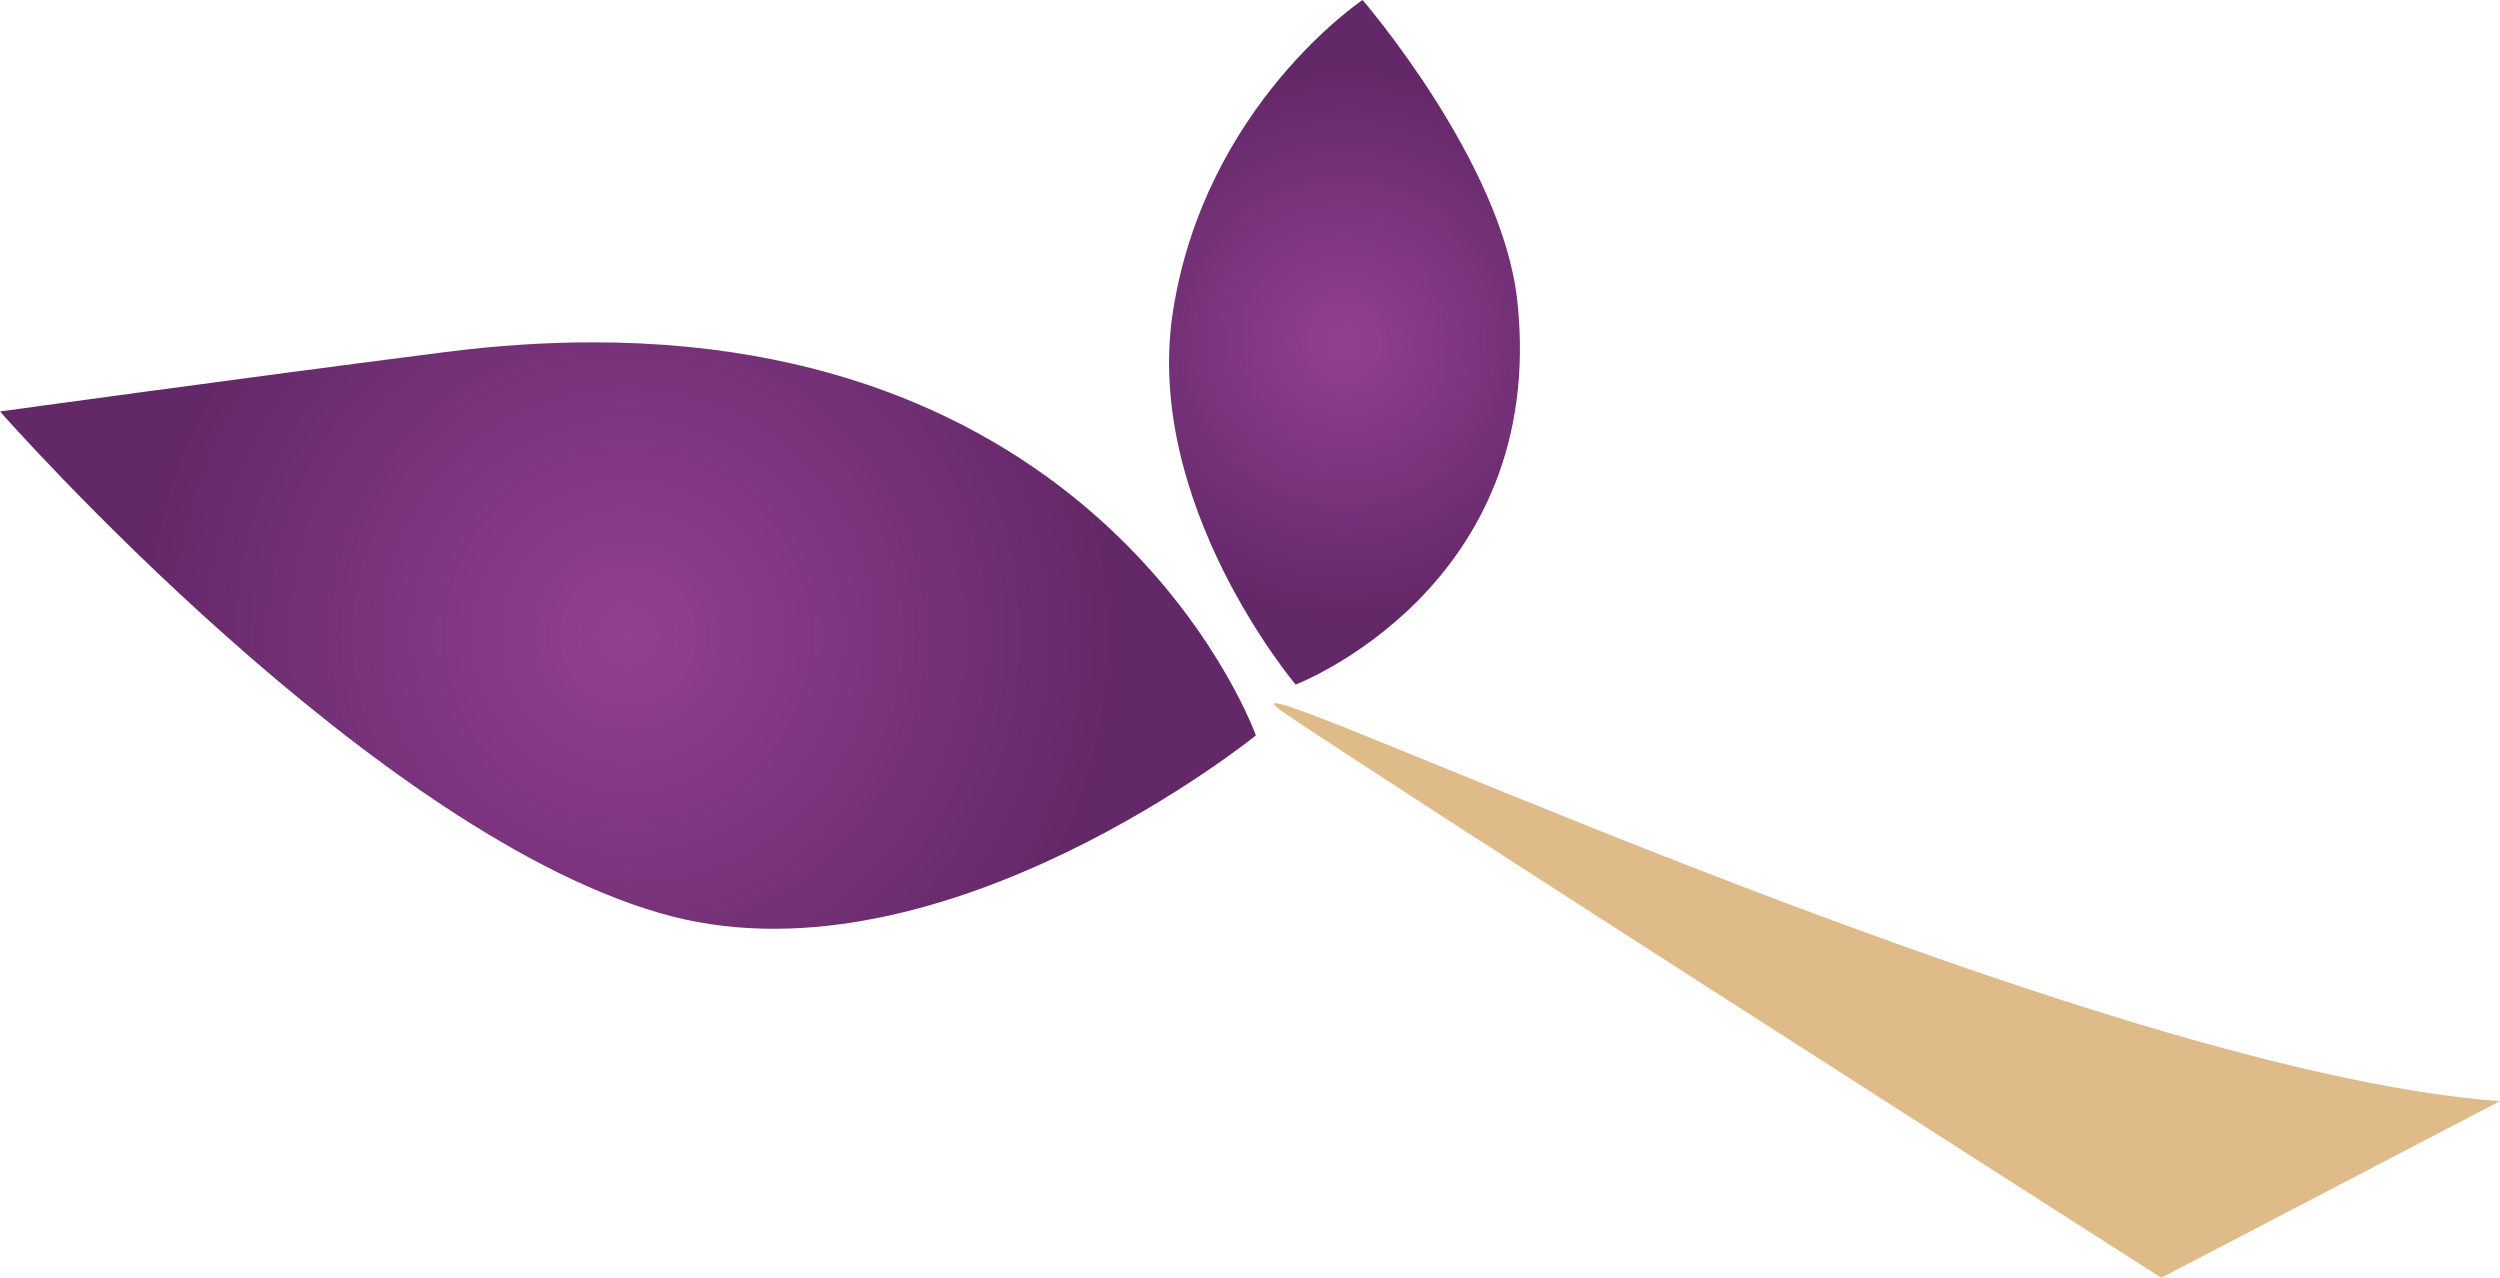 <?xml version="1.0" encoding="utf-8"?>
<!-- Generator: Adobe Illustrator 16.0.0, SVG Export Plug-In . SVG Version: 6.00 Build 0)  -->
<!DOCTYPE svg PUBLIC "-//W3C//DTD SVG 1.1//EN" "http://www.w3.org/Graphics/SVG/1.1/DTD/svg11.dtd">
<svg version="1.1" id="Calque_1" xmlns="http://www.w3.org/2000/svg" xmlns:xlink="http://www.w3.org/1999/xlink" x="0px" y="0px"
	 width="180px" height="92px" viewBox="0 0 180 92" enable-background="new 0 0 180 92" xml:space="preserve">
<path fill="#E0BB8A" d="M180,79.282c-30.801-2.211-96.137-33.789-87.492-27.926c7.758,5.257,50.954,32.881,63.105,40.644L180,79.282
	z"/>
<g>
	
		<radialGradient id="SVGID_1_" cx="378.637" cy="-276.591" r="19.675" gradientTransform="matrix(0.993 0 0 -0.996 -279.182 -250.812)" gradientUnits="userSpaceOnUse">
		<stop  offset="0" style="stop-color:#924091"/>
		<stop  offset="1" style="stop-color:#632868"/>
	</radialGradient>
	<path fill="url(#SVGID_1_)" d="M84.436,22.532c-2.083,13.813,8.851,26.758,8.851,26.758s18.186-6.945,15.959-27.63
		C108.172,11.661,98.105,0,98.105,0S86.713,7.602,84.436,22.532"/>
	
		<radialGradient id="SVGID_2_" cx="326.681" cy="-297.793" r="35.514" gradientTransform="matrix(0.993 0 0 -0.996 -279.182 -250.812)" gradientUnits="userSpaceOnUse">
		<stop  offset="0" style="stop-color:#924091"/>
		<stop  offset="1" style="stop-color:#632868"/>
	</radialGradient>
	<path fill="url(#SVGID_2_)" d="M32.011,25.355C17.503,27.209,0,29.626,0,29.626s27.144,30.881,48.414,36.361
		c19.691,5.034,42.009-13.038,42.009-13.038s-10.063-28.3-47.722-28.301C39.359,24.647,35.802,24.868,32.011,25.355"/>
</g>
</svg>
